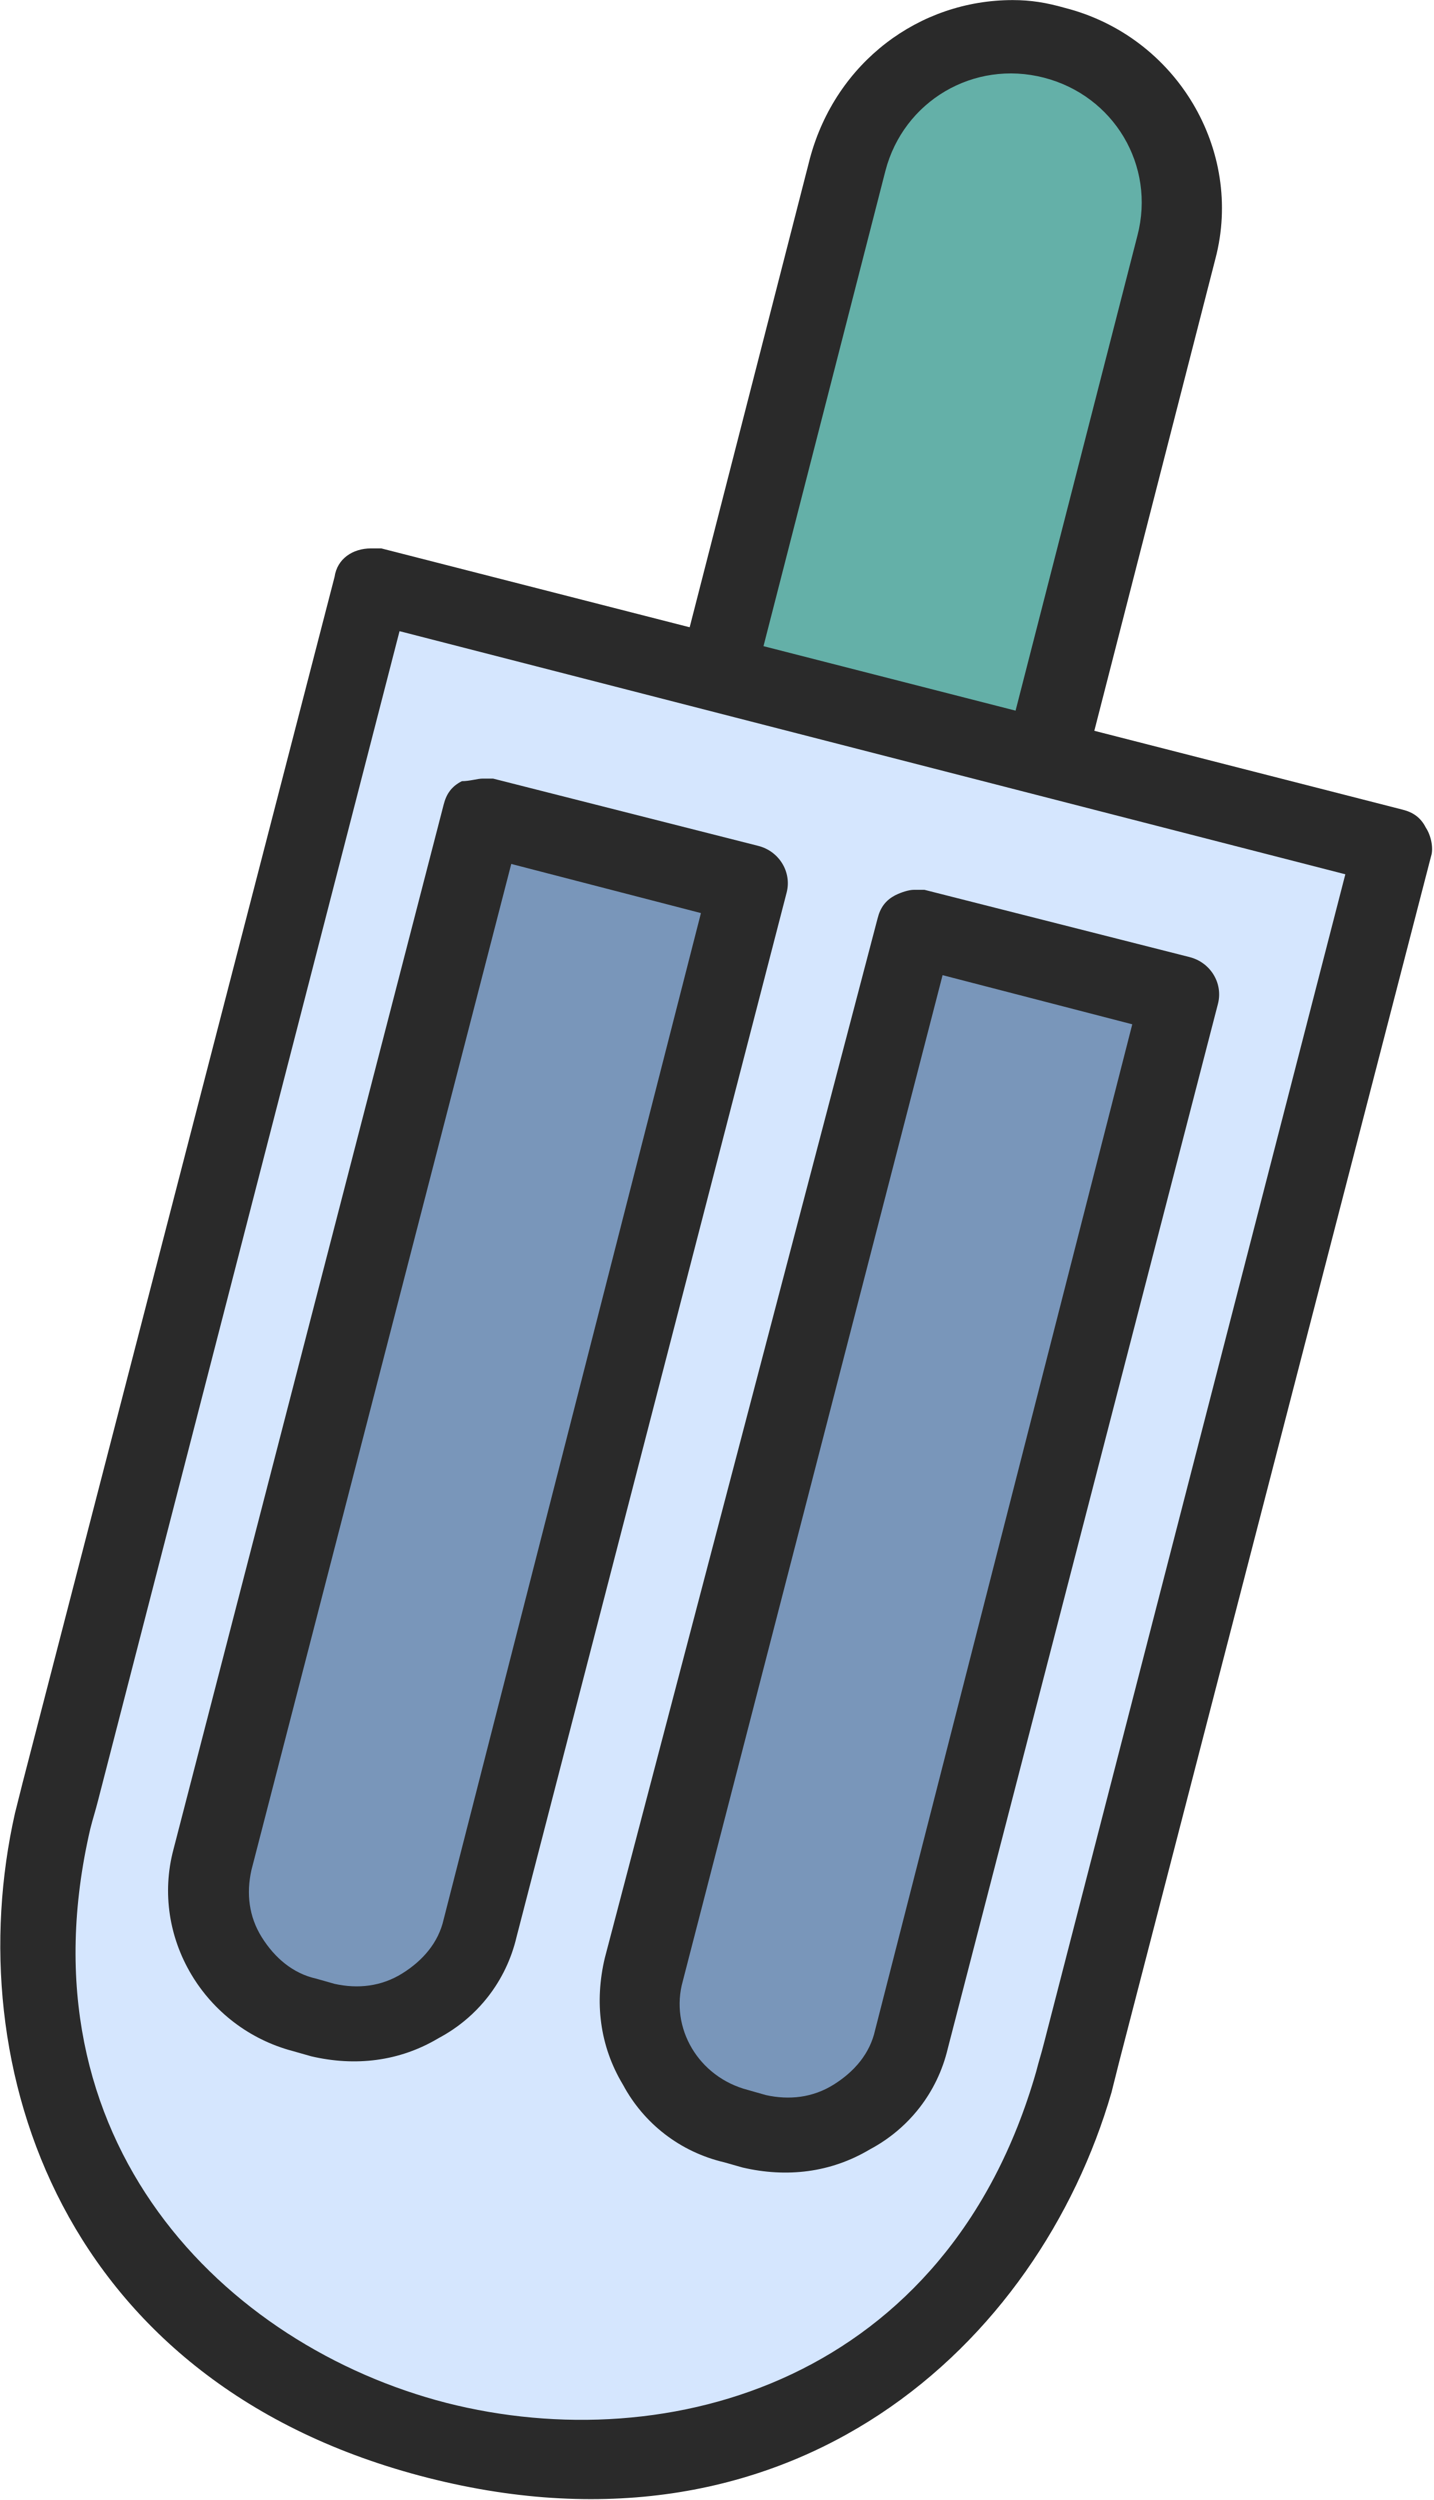 <svg xmlns="http://www.w3.org/2000/svg" viewBox="0 0 572 997">
  <g fill="none" transform="rotate(-180 286 498.5)">
    <path fill="#64B0A8" d="M246.802,608.063 C210.527,598.778 174.251,620.441 164.923,656.547 L102.737,898.968 C93.409,935.074 115.174,971.179 151.45,980.463 C187.725,989.747 224,968.084 233.328,931.979 L295.515,689.557 C304.843,653.452 283.078,617.347 246.802,608.063 Z"/>
    <path fill="#2A2A2A" d="M168.033,996.968 C160.778,996.968 154.559,995.937 147.304,993.874 C102.737,982.526 75.789,937.137 87.19,893.81 L149.377,651.389 C154.559,629.726 168.033,612.189 187.725,600.841 C206.381,589.494 229.183,586.399 250.948,591.557 C295.515,602.905 322.462,648.294 311.061,691.621 L248.875,934.042 C238.511,972.21 205.345,996.968 168.033,996.968 Z M230.219,621.473 C220.891,621.473 211.563,623.536 204.308,628.694 C192.907,635.915 183.579,647.263 180.47,660.673 L118.284,903.095 C111.028,930.947 127.612,958.8 155.595,966.021 C183.579,973.242 211.563,956.737 218.818,928.884 L281.005,686.463 C288.26,658.61 271.677,630.757 243.693,623.536 C238.511,621.473 234.365,621.473 230.219,621.473 Z"/>
    <path fill="#D5E6FE" d="M141.085,177.893 L16.712,658.61 L424.033,762.8 L548.406,282.083 C549.443,277.957 550.479,273.83 551.516,270.736 C611.629,8.714 217.782,-91.349 144.195,166.546 C143.158,170.672 142.122,173.767 141.085,177.893 Z"/>
    <path fill="#2A2A2A" d="M424.033,778.273 L419.888,778.273 L12.567,674.084 C8.421,673.052 5.312,670.989 3.239,666.863 C1.166,663.768 0.129,658.61 1.166,655.515 L125.539,174.799 L128.648,162.42 C157.668,62.356 255.094,-28.423 401.232,8.714 C547.37,45.851 588.827,172.735 566.026,273.83 L562.916,286.209 L438.544,766.926 C437.507,774.147 431.288,778.273 424.033,778.273 Z M35.368,648.294 L412.633,745.263 L532.86,278.988 C533.896,274.862 534.933,271.767 535.969,267.641 C564.989,142.82 482.074,61.325 393.977,38.63 C304.843,15.935 193.944,47.914 158.705,170.672 C157.668,174.799 156.632,177.893 155.595,182.02 L35.368,648.294 Z"/>
    <g transform="translate(85.053 130.374)">
      <path fill="#7996BA" d="M192.843,17.604 L185.587,15.54 C158.64,8.319 130.656,24.825 123.401,52.677 L15.611,469.436 L121.328,496.257 L229.118,79.498 C236.373,52.677 219.79,24.825 192.843,17.604 Z"/>
      <path fill="#2A2A2A" d="M122.365,511.731 L118.219,511.731 L12.502,484.91 C4.21,482.846 -0.972,474.594 1.101,466.341 L108.891,49.583 C113.037,32.046 124.438,17.604 139.984,9.351 C155.531,0.067 173.15,-1.996 190.77,2.13 L198.025,4.193 C215.644,8.319 230.154,19.667 238.446,35.14 C247.774,50.614 249.847,68.151 245.701,85.688 L136.875,500.383 C135.838,504.51 133.765,507.604 129.62,509.668 C127.547,510.699 124.438,511.731 122.365,511.731 Z M35.304,458.089 L110.964,477.689 L214.608,76.404 C219.79,57.835 208.389,38.235 188.697,33.077 L181.442,31.014 C172.114,28.951 162.786,29.983 154.494,35.14 C146.203,40.298 139.984,47.519 137.911,56.804 L35.304,458.089 Z"/>
    </g>
    <g transform="translate(257.476 174.052)">
      <path fill="#7996BA" d="M192.469,18.283 L185.214,16.22 C158.266,8.999 130.282,25.504 123.027,53.357 L16.274,469.084 L121.991,495.905 L229.781,79.147 C235.999,53.357 219.416,25.504 192.469,18.283 Z"/>
      <path fill="#2A2A2A" d="M121.991,512.411 L117.845,512.411 L12.128,485.589 C3.837,483.526 -1.345,475.274 0.727,467.021 L108.517,50.262 C112.663,32.726 124.064,18.283 139.61,10.031 C155.157,0.747 172.776,-1.317 190.396,2.81 L197.651,4.873 C232.89,14.157 254.655,50.262 245.327,85.336 L137.538,502.095 C136.501,506.221 134.428,509.316 130.282,511.379 C127.173,511.379 124.064,512.411 121.991,512.411 Z M34.93,458.768 L110.59,478.368 L214.234,77.084 C216.307,67.799 215.271,58.515 210.088,50.262 C204.906,42.01 197.651,35.82 188.323,33.757 L181.068,31.694 C171.74,29.631 162.412,30.662 154.121,35.82 C145.829,40.978 139.61,48.199 137.538,57.483 L34.93,458.768 Z"/>
    </g>
  </g>
</svg>
